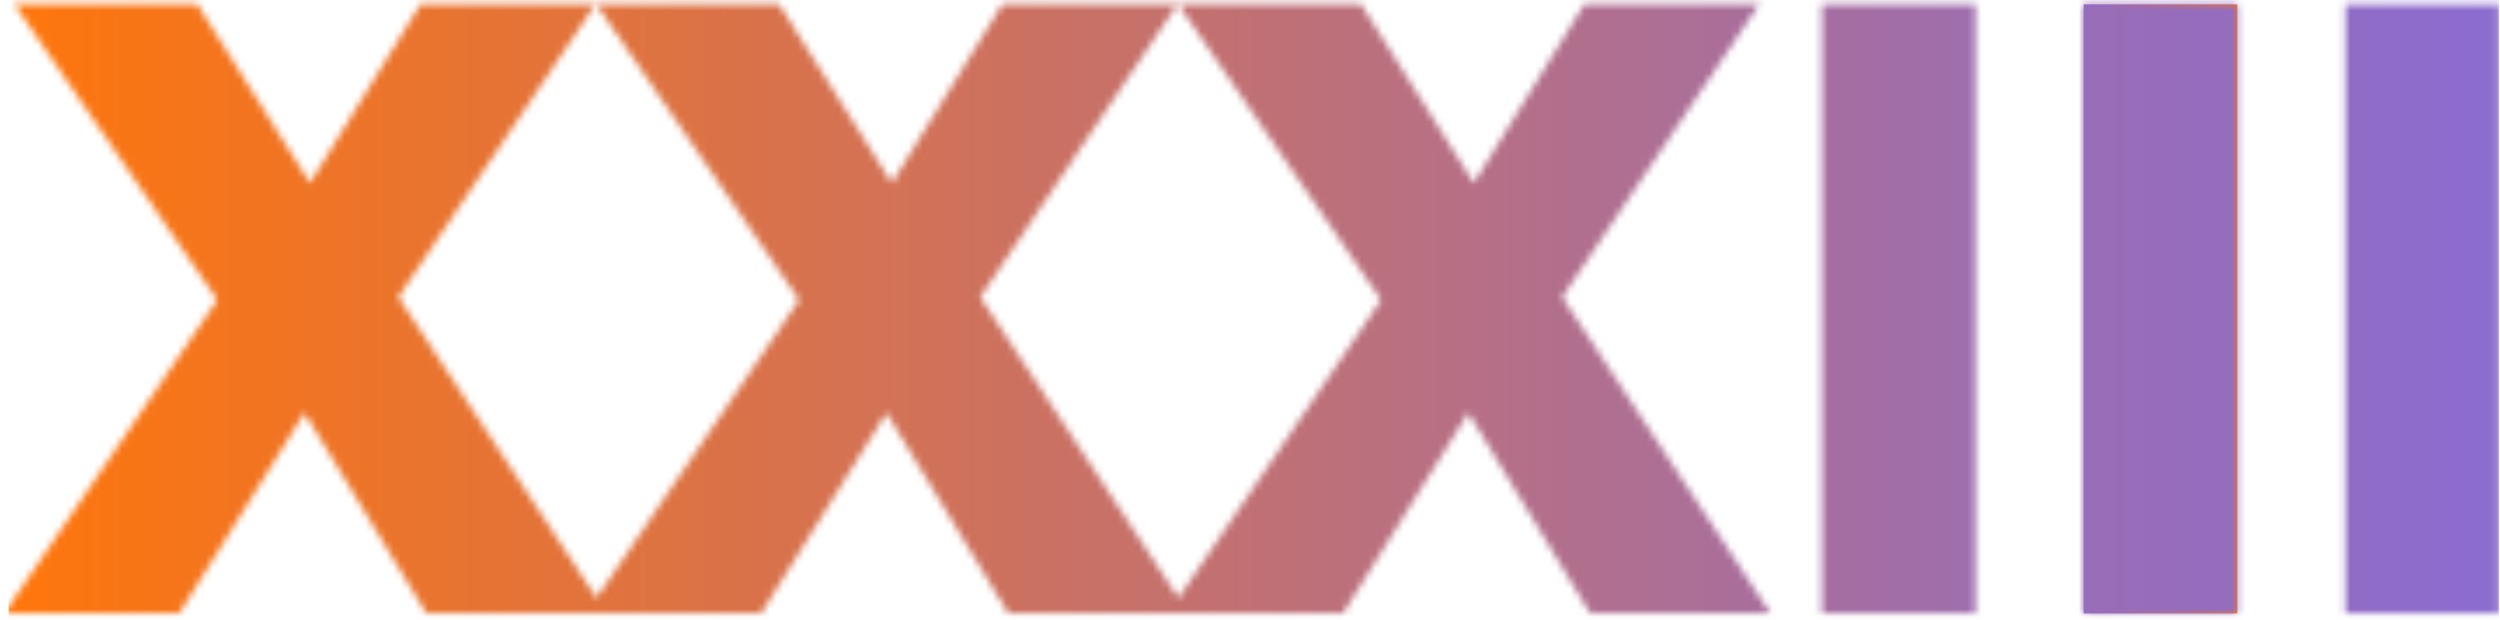 <svg width="359" height="89" viewBox="0 0 359 89" fill="none" xmlns="http://www.w3.org/2000/svg">
<mask id="mask0_2227_14809" style="mask-type:luminance" maskUnits="userSpaceOnUse" x="0" y="0" width="255" height="89">
<path d="M25.735 88.083L43.73 59.264L61.226 88.083H84.148H87.111H109.293L127.296 59.264L144.792 88.083H167.715H170.67H192.859L210.854 59.264L228.35 88.083H254.236L224.319 42.681L252.63 0.626H227.493L211.634 26.301L195.448 0.626H169.196L198.333 43.071L169.219 85.874L140.761 42.681L169.071 0.626H143.927L128.068 26.301L111.882 0.626H85.63L114.766 43.071L85.653 85.874L57.195 42.681L85.505 0.626H60.368L44.509 26.301L28.323 0.626H2.071L31.208 43.071L0.59 88.083H25.735Z" fill="white"/>
</mask>
<g mask="url(#mask0_2227_14809)">
<path d="M1.229 88.824L358.869 88.824V-0.107L1.229 -0.107V88.824Z" fill="url(#paint0_linear_2227_14809)"/>
</g>
<mask id="mask1_2227_14809" style="mask-type:luminance" maskUnits="userSpaceOnUse" x="261" y="0" width="23" height="89">
<path d="M283.692 0.626H261.627V88.083H283.692V0.626Z" fill="white"/>
</mask>
<g mask="url(#mask1_2227_14809)">
<path d="M1.229 88.824L358.869 88.824V-0.107L1.229 -0.107V88.824Z" fill="url(#paint1_linear_2227_14809)"/>
</g>
<path d="M321.28 0.626H299.215V88.083H321.28V0.626Z" fill="url(#paint2_linear_2227_14809)"/>
<mask id="mask2_2227_14809" style="mask-type:luminance" maskUnits="userSpaceOnUse" x="299" y="0" width="23" height="89">
<path d="M321.28 0.626H299.215V88.083H321.28V0.626Z" fill="white"/>
</mask>
<g mask="url(#mask2_2227_14809)">
<path d="M1.229 88.824L358.869 88.824V-0.107L1.229 -0.107V88.824Z" fill="url(#paint3_linear_2227_14809)"/>
</g>
<mask id="mask3_2227_14809" style="mask-type:luminance" maskUnits="userSpaceOnUse" x="336" y="0" width="23" height="89">
<path d="M358.87 0.626H336.805V88.083H358.87V0.626Z" fill="white"/>
</mask>
<g mask="url(#mask3_2227_14809)">
<path d="M1.229 88.824L358.869 88.824V-0.107L1.229 -0.107V88.824Z" fill="url(#paint4_linear_2227_14809)"/>
</g>
<defs>
<linearGradient id="paint0_linear_2227_14809" x1="358.869" y1="44.351" x2="1.229" y2="44.351" gradientUnits="userSpaceOnUse">
<stop stop-color="#8B6CD0"/>
<stop offset="0.16" stop-color="#996DB7"/>
<stop offset="0.48" stop-color="#BE7078"/>
<stop offset="0.96" stop-color="#F97514"/>
<stop offset="1" stop-color="#FF760B"/>
</linearGradient>
<linearGradient id="paint1_linear_2227_14809" x1="358.869" y1="44.351" x2="1.229" y2="44.351" gradientUnits="userSpaceOnUse">
<stop stop-color="#8B6CD0"/>
<stop offset="0.16" stop-color="#996DB7"/>
<stop offset="0.48" stop-color="#BE7078"/>
<stop offset="0.96" stop-color="#F97514"/>
<stop offset="1" stop-color="#FF760B"/>
</linearGradient>
<linearGradient id="paint2_linear_2227_14809" x1="299.215" y1="44.351" x2="321.28" y2="44.351" gradientUnits="userSpaceOnUse">
<stop stop-color="#8B6CD0"/>
<stop offset="0.16" stop-color="#996DB7"/>
<stop offset="0.48" stop-color="#BE7078"/>
<stop offset="0.96" stop-color="#F97514"/>
<stop offset="1" stop-color="#FF760B"/>
</linearGradient>
<linearGradient id="paint3_linear_2227_14809" x1="358.869" y1="44.351" x2="1.229" y2="44.351" gradientUnits="userSpaceOnUse">
<stop stop-color="#8B6CD0"/>
<stop offset="0.16" stop-color="#996DB7"/>
<stop offset="0.48" stop-color="#BE7078"/>
<stop offset="0.96" stop-color="#F97514"/>
<stop offset="1" stop-color="#FF760B"/>
</linearGradient>
<linearGradient id="paint4_linear_2227_14809" x1="358.869" y1="44.351" x2="1.229" y2="44.351" gradientUnits="userSpaceOnUse">
<stop stop-color="#8B6CD0"/>
<stop offset="0.16" stop-color="#996DB7"/>
<stop offset="0.48" stop-color="#BE7078"/>
<stop offset="0.96" stop-color="#F97514"/>
<stop offset="1" stop-color="#FF760B"/>
</linearGradient>
</defs>
</svg>
